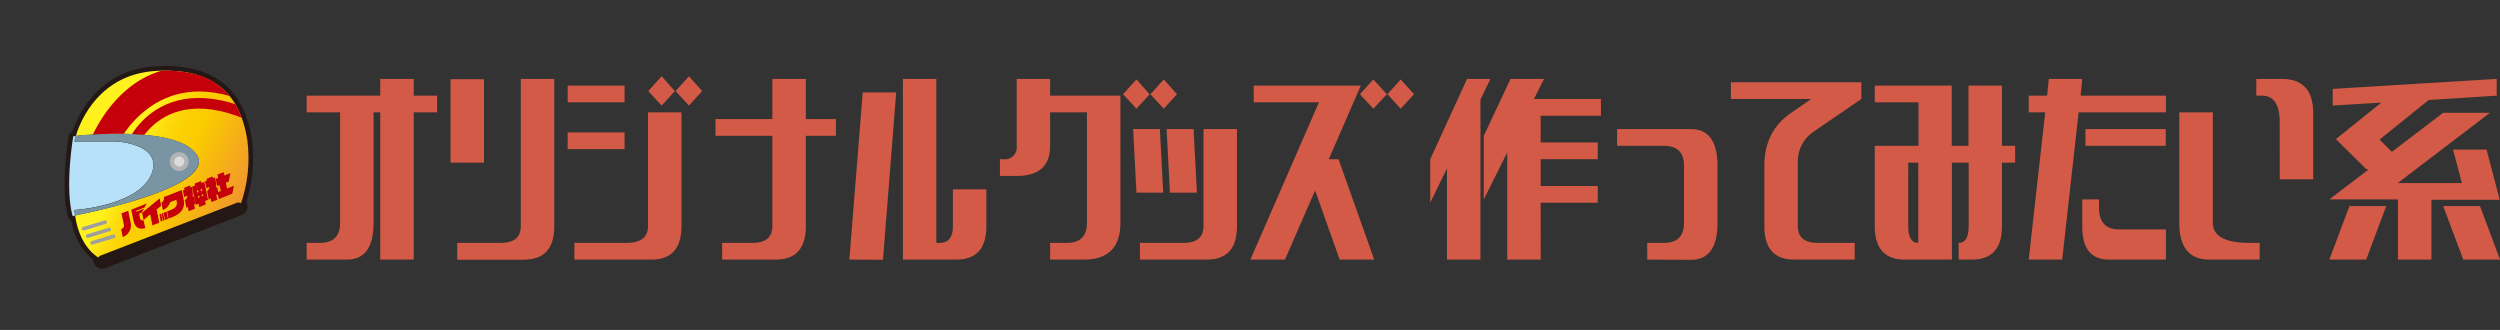 <svg xmlns="http://www.w3.org/2000/svg" viewBox="0 0 569.03 75.1"><rect x="0" y="0" width="569.03" height="75.1" fill="#333333" stroke="none"/><defs><clipPath id="clip-path" transform="translate(14.67 15.03)"><path class="cls-1" d="M20.71 1.12c-12.59.78-17 11-18.13 14.77 3.65-.37 22.67-2 27.3 4C35.47 27.07 6.78 33.16 2.39 34c1.16 8.1 6 10 6 10L40 31.78a31.68 31.68 0 001.61-14.88C40.45 9.47 36.72 1.05 23 1.05c-.73 0-1.49 0-2.27.07"/></clipPath><clipPath id="clip-path-2" transform="translate(14.67 15.03)"><path class="cls-1" d="M20.73 1.12c-12.58.78-17 11-18.13 14.77 3.65-.37 22.67-2 27.3 4C35.49 27.07 6.8 33.16 2.41 34c1.17 8.1 6.05 10 6.05 10L40 31.78a31.68 31.68 0 001.63-14.88C40.48 9.47 36.74 1.05 23 1.05c-.73 0-1.48 0-2.27.07"/></clipPath><clipPath id="clip-path-3" transform="translate(14.67 15.03)"><path class="cls-1" d="M3.94 35.13h5.72v2.32H3.94z"/></clipPath><clipPath id="clip-path-4" transform="translate(14.67 15.03)"><path class="cls-1" d="M4.86 36.79h5.72v2.32H4.86z"/></clipPath><clipPath id="clip-path-5" transform="translate(14.67 15.03)"><path class="cls-1" d="M5.91 38.34h5.72v2.32H5.91z"/></clipPath><linearGradient id="linear-gradient" x1="2791.43" y1="5564.22" x2="2791.78" y2="5564.22" gradientTransform="matrix(0 118.67 118.67 0 -660271.33 -331244.63)" gradientUnits="userSpaceOnUse"><stop offset="0" stop-color="#fff11d"/><stop offset=".01" stop-color="#ffee1b"/><stop offset=".1" stop-color="#fddb0c"/><stop offset=".19" stop-color="#fbd003"/><stop offset=".28" stop-color="#fbcc00"/><stop offset=".67" stop-color="#f0932e"/><stop offset=".89" stop-color="#e9652d"/><stop offset="1" stop-color="#e4352b"/></linearGradient><style>.cls-1,.cls-19,.cls-4{fill:none}.cls-4{stroke:#231815;stroke-linecap:round;stroke-linejoin:round;stroke-width:2.1px}.cls-5{clip-path:url(#clip-path)}.cls-15{fill:#9e9e9f}.cls-18{fill:#c6000b}.cls-19{stroke:#c6000b;stroke-miterlimit:10;stroke-width:2.42px}</style></defs><g style="isolation:isolate"><g id="レイヤー_2" data-name="レイヤー 2"><g id="わく"><path d="M71.88 44.06V10.54h-1.52v25.14q0 8.39-6.1 8.38h-9.14v-3.81h3.05q4.57 0 4.57-4.57V10.54h-7.62v-3.8h16.76V2.93h7.62v3.81h5.33v3.8H79.5v33.52zm16-22.06V3h7.61v19zm16.76 22.09H89.4v-3.84h9.9q4.58 0 4.57-3.81V2.93h7.62v33.51q0 7.62-6.85 7.62zm9.9-35.83V4.45h12.95v3.81zm0 10.66v-3.81h12.95v3.81zm19 25.14h-17.48v-3.81h11.81q4.95 0 4.95-3.81v-25.9h7.62v25.9q0 7.62-6.86 7.62zM135.93 9l-3.05-3.3 3.05-3.37 3 3.37zm6.22 0l-3.05-3.3 3.05-3.37 3 3.37zm19.74 35.06H149.7v-3.81h6.86q4.58 0 4.57-3.81V15.88h-12.95v-3.81h12.95V2.93h7.62v9.14h6.85v3.81h-6.85v20.56q0 7.62-6.86 7.62zm16.76 0L181.7 6h7.61l-3 38.09zm12.19 0V2.93h7.61v37.32h.77q3 0 3-3.81v-8.38h7.62v8.38q0 7.62-6.86 7.62zm33.51 0v-3.81h3.81q4.58 0 4.57-4.57V10.54h-8.38v7.62q0 6.86-7.61 6.86h-3.81v-3.81h.76a2.7 2.7 0 003.05-3.05V2.93h7.61v3.81h16v28.94q0 8.39-8.38 8.38zM244 9.72l-3.05-3.3L244 3.05l3 3.37zm6.22 0l-3.05-3.3 3.05-3.37 3 3.37zM244 28.83l-.76-14.48h6.09l.76 14.48zm16 15.23h-15.21v-3.81h9.9q4.57 0 4.57-3.81V14.35h7.62v22.09q0 7.62-6.88 7.62zm-8.38-15.23l-.76-14.48H257l.76 14.48zm19.07-20.57V4.45h24.38l-7.3 16.76H290l8.12 22.85h-7.87l-5.58-15.74-6.87 15.74h-7.87l15.61-35.8zm27.23 1.46l-3.05-3.3 3.05-3.37L301 6.42zm6.22 0l-3-3.3 3-3.37 3.05 3.37zm18.16 34.34h-7.62V23.3l-3.81 7.81v-9.9l8.38-18.28h5.33l-2.28 4.69zm13.71 0h-7.62V19.68l-5.33 10.67V15.88l6.09-12.95h7.62l-2.29 4.57h15.24v3.81H336v6.09h13v3.81h-13v6.09h13v3.81h-13zm24.25 0v-3.81h3.8q4.57 0 4.57-4.57V22.73q0-4.57-4.57-4.57H353.4v-3.81h16.76q6.09 0 6.09 8.38v13q0 8.39-6.09 8.38zM379.3 7.5V3.69H409V7.5l-10.67 7.3a8.21 8.21 0 00-3.8 7.2v14.44c0 2.54 1.53 3.81 4.57 3.81h8.38v3.81h-13.71q-6.86 0-6.85-7.62V22.73q0-7.93 6.09-12.06l4.57-3.17zm32.75.76V4.45h17.52v13.71h3.81V4.45H441v13.71h3V22h-3v14.44q0 7.62-6.86 7.62h-3v-3.81q2.28 0 2.28-3.81V22h-3.81v22.06h-10.7q-6.86 0-6.86-7.62V18.16H422v-9.9zm7.62 28.18q0 3.81 2.28 3.81V22h-2.28zm27.42-25.9v-3.8h4.19l.38-3.81h7.62l-.38 3.81h19.42v3.8h-19.87l-3.74 33.52h-7.62l3.75-33.52zm18.28 33.52q-6.09 0-6.09-7.49v-6.22h3.81v1.84q0 5 4.57 5h10.66v6.86zM460 18.16v-3.81h18.28v3.81zm28.22 25.9q-6.86 0-6.85-8.38V10.54H489v25.14q0 4.57 8.38 4.57h2.28v3.81zm16-18.28V12.83q0-6.09-4.06-6.09h-1.27V2.93h5.77q7.11 0 7.18 7.61v15.24zm26.91 18.28V30.35h-15.61l9-6.86h-.57L517 16.64l10.35-8.32-11.07.68V5.21l37.33-2.28v3.81l-15.49 1-11.17 9 2.79 2.79 11.68-8.89h10.66l-21 16h14.6l-2-7.62h7.62l3 11.43h-15.55v13.61zm-15.61 0l4.57-12.19h8.38l-4.57 12.19zm38.85 0H546l-4.57-12.19h8.38z" transform="translate(14.67 15.03)" fill="#d25a46"/><path class="cls-4" d="M41.63 16.9C40.42 9.08 36.34.15 20.73 1.12c-12.58.78-17 11-18.13 14.77 3.66-.37 22.67-2 27.3 4C35.49 27.07 6.8 33.16 2.41 34c1.17 8.1 6.05 10 6.05 10L40 31.78a31.68 31.68 0 001.63-14.88z" transform="translate(14.67 15.03)"/><path class="cls-4" d="M19.92 24.31c2.29-6.6-8.09-7.14-8.09-7.14H2.26s.1-.49.34-1.28L2 16s-2 11.6-.13 18.2l.54-.2c-.05-.4-.11-.8-.15-1.24 0 .04 15.03-.87 17.66-8.45z" transform="translate(14.67 15.03)"/><path class="cls-4" d="M29.9 19.86c-4.63-6-23.65-4.34-27.3-4-.24.79-.34 1.28-.34 1.28h9.57s10.38.54 8.09 7.14C17.29 31.89 2.26 32.8 2.26 32.8c0 .44.1.84.15 1.24 4.39-.88 33.08-6.97 27.49-14.18z" transform="translate(14.67 15.03)"/><path class="cls-4" d="M28.26 21.75a2.14 2.14 0 11-2.14-2.13 2.13 2.13 0 012.14 2.13z" transform="translate(14.67 15.03)"/><path class="cls-4" d="M27.26 21.75a1.14 1.14 0 11-1.14-1.13 1.13 1.13 0 011.14 1.13zm13.29 9.84a1 1 0 01-.55 1.33L9 45a1 1 0 01-1.33-.52 1 1 0 01.52-1.33l31-12a1 1 0 011.36.44zm-36.2 5.86a.41.41 0 01-.39-.3.4.4 0 01.27-.51l4.89-1.49a.41.41 0 11.24.79l-4.88 1.49zm.93 1.67a.42.42 0 01-.12-.82l4.89-1.49a.42.42 0 01.52.28.43.43 0 01-.28.52L5.4 39.1zm1.05 1.54a.42.42 0 01-.12-.82l4.89-1.49a.42.42 0 01.24.8l-4.89 1.49zm10.85-6.12L17 33.6l.57-.22.55-.91-1.79.71v-.23l1.87-.74.55-.92-3.54 1.4.49 2.41c.32 1.57 1.18 2.21 2.7 1.79L18 35.1c-.53.12-.72-.1-.82-.56zM13.5 36c.1.48.1.8-.6 1.14l.37 1.79A2.88 2.88 0 0015 35.35l-.49-2.41-1.53.6z" transform="translate(14.67 15.03)"/><path class="cls-4" d="M36.68 46.83l-.34-1.67-4 3.26.34 1.67 1.5-1.32.51 2.53 1.56-.61-.6-3 1.03-.86z"/><path class="cls-4" d="M31.18 26.62l-.09-.44-1.46.58.09.44-.68.27.84 4.11.65-.26.16.78 1.49-.59-.18-.78.68-.27-.84-4.1zm-.42 3.28l-.31.12-.08-.4.31-.12zm-.25-1.21l-.31.12-.08-.42.31-.12zm1.1.87l-.3.12-.08-.4.3-.12zm-.24-1.2l-.31.12-.06-.43.3-.12zm-2.17 1.31a4.55 4.55 0 000-.81l-.2-1.35-.31.13-.09-.46-1.38.55.1.45-.37.14.31 1.5.73-.29a1.24 1.24 0 01-.58 1l.36 1.77a2.55 2.55 0 00.3-.26l.2 1 1.44-.56-.23-1.15.35.19-.37-1.79zm7.8-1.78l-.27-1.34.67-.27.38-1.91-1.39.54-.15-.77-1.41.56.15.77-.55.22.33 1.63.56-.21.27 1.33-.6.24-.21-1.05-.33-.09a3.89 3.89 0 00.09-.78l-.29-1.42-.46.18-.08-.39-1.35.54.07.39-.44.17.32 1.57.67-.27a1.47 1.47 0 01-.52 1l.39 1.91a2.92 2.92 0 00.4-.39l.19.92 1.35-.53-.25-1.23.41.16.19.9 3.06-1.21.37-1.81z" transform="translate(14.67 15.03)"/><path class="cls-4" d="M36.28 48.81l.33 1.63.37-.14-.33-1.64-.37.15zm.96-.38l.34 1.63.66-.26-.34-1.63-.66.26zm-.48.19l.33 1.63.38-.15-.34-1.63-.37.15z"/><path class="cls-4" d="M26.7 28.22l-4.05 1.59v.13a1.11 1.11 0 01-.59 1.15l.35 1.69A2.82 2.82 0 0024.05 31l1.41-.56.1.47c.13.66 0 1.32-1.39 1.86l-.82.33.33 1.63.81-.32c2.66-1 2.93-2.66 2.63-4.12z" transform="translate(14.67 15.03)"/><g class="cls-5"><path class="cls-4" d="M10.83 17.57S19.85-2.29 42 7.11M9.49 16.1s9-19.86 31.16-10.47M7.23 17.17S16.51-6.59 39.31 4.65M14.32 21.33c-.64-.83 6.29-22 31.83-8.19" transform="translate(14.67 15.03)"/></g><g clip-path="url(#clip-path-2)"><path transform="rotate(-63.66 42.06 18.22)" fill="url(#linear-gradient)" d="M-5.59-5.12h56.43v55.29H-5.59z"/></g><path d="M19.92 24.31c2.29-6.6-8.09-7.14-8.09-7.14H2.26s.1-.49.34-1.28L2 16s-2 11.6-.13 18.2l.54-.2c-.05-.4-.11-.8-.15-1.24 0 0 15-.91 17.66-8.49" transform="translate(14.67 15.03)" fill="#b7e1f8"/><path d="M29.9 19.86c-4.63-6-23.65-4.34-27.3-4-.24.79-.34 1.28-.34 1.28h9.57s10.38.54 8.09 7.14C17.29 31.89 2.26 32.8 2.26 32.8c0 .44.1.84.15 1.24 4.39-.88 33.08-7 27.49-14.18" transform="translate(14.67 15.03)" fill="#7995a4"/><path d="M28.26 21.75a2.14 2.14 0 11-2.14-2.13 2.13 2.13 0 012.14 2.13" transform="translate(14.67 15.03)" fill="#b4b4b5"/><path d="M27.26 21.75a1.14 1.14 0 11-1.14-1.13 1.13 1.13 0 011.14 1.13" transform="translate(14.67 15.03)" fill="#dbdcdc"/><path d="M40.55 31.59a1 1 0 01-.55 1.33L9 45a1 1 0 01-1.33-.52 1 1 0 01.52-1.33l31-12a1 1 0 011.33.52" transform="translate(14.67 15.03)" fill="#231815"/><g clip-path="url(#clip-path-3)"><path class="cls-15" d="M4.35 37.45a.41.41 0 01-.39-.3.4.4 0 01.27-.51l4.89-1.49a.41.41 0 11.24.79l-4.88 1.49h-.13" transform="translate(14.67 15.03)"/></g><g clip-path="url(#clip-path-4)"><path class="cls-15" d="M5.28 39.12a.42.42 0 01-.12-.82l4.89-1.49a.42.42 0 01.52.28.43.43 0 01-.28.52L5.4 39.1h-.12" transform="translate(14.67 15.03)"/></g><g clip-path="url(#clip-path-5)"><path class="cls-15" d="M6.33 40.66a.42.42 0 01-.12-.82l4.89-1.49a.42.42 0 01.24.8l-4.89 1.49h-.12" transform="translate(14.67 15.03)"/></g><path class="cls-18" d="M17.18 34.54L17 33.6l.57-.22.55-.91-1.79.71v-.23l1.87-.74.55-.92-3.54 1.4.49 2.41c.32 1.57 1.18 2.21 2.7 1.79L18 35.1c-.52.12-.71-.08-.81-.56M13.5 36c.1.48.1.8-.6 1.14l.37 1.79A2.88 2.88 0 0015 35.35l-.49-2.41-1.53.6z" transform="translate(14.67 15.03)"/><path class="cls-18" d="M36.68 46.83l-.34-1.67-4 3.26.34 1.67 1.5-1.32.51 2.53 1.56-.61-.6-3 1.03-.86z"/><path class="cls-18" d="M31.18 26.62l-.09-.44-1.46.58.09.44-.68.27.84 4.11.65-.26.16.78 1.49-.59-.18-.78.68-.27-.84-4.1zm-.42 3.28l-.31.12-.08-.4.31-.12zm-.25-1.21l-.31.12-.08-.42.31-.12zm1.1.87l-.3.12-.08-.4.3-.12zm-.24-1.2l-.31.12-.06-.43.3-.12zm-2.17 1.31a4.55 4.55 0 000-.81l-.2-1.35-.31.13-.09-.46-1.38.55.1.45-.37.14.31 1.5.73-.29a1.24 1.24 0 01-.58 1l.36 1.77a2.55 2.55 0 00.3-.26l.2 1 1.44-.56-.23-1.15.35.19-.37-1.79zm7.8-1.78l-.27-1.34.67-.27.38-1.91-1.39.54-.15-.77-1.41.56.15.77-.55.22.33 1.63.56-.21.27 1.33-.6.24-.21-1.05-.33-.09a3.89 3.89 0 00.09-.78l-.29-1.42-.46.18-.08-.39-1.35.54.07.39-.44.17.32 1.57.67-.27a1.47 1.47 0 01-.52 1l.39 1.91a2.92 2.92 0 00.4-.39l.19.92 1.35-.53-.25-1.23.41.16.19.9 3.06-1.21.37-1.81z" transform="translate(14.67 15.03)"/><path class="cls-18" d="M36.28 48.81l.33 1.63.37-.14-.33-1.64-.37.15zm.96-.38l.34 1.63.66-.26-.34-1.63-.66.26zm-.48.19l.33 1.63.38-.15-.34-1.63-.37.15z"/><path class="cls-18" d="M26.7 28.22l-4.05 1.59v.13a1.11 1.11 0 01-.59 1.15l.35 1.69A2.82 2.82 0 0024.05 31l1.41-.56.1.47c.13.66 0 1.32-1.39 1.86l-.82.33.33 1.63.81-.32c2.66-1 2.93-2.66 2.63-4.12z" transform="translate(14.67 15.03)"/><g class="cls-5"><path class="cls-19" d="M10.83 17.57S19.85-2.29 42 7.11M9.49 16.1s9-19.86 31.16-10.47" transform="translate(14.67 15.03)"/><path d="M21.9 32.2s9.28-23.76 32.08-12.52" stroke-width="2.69" stroke="#c6000b" stroke-miterlimit="10" fill="none"/><path class="cls-19" d="M14.32 21.33c-.64-.83 6.29-22 31.83-8.19" transform="translate(14.67 15.03)"/></g></g></g></g></svg>